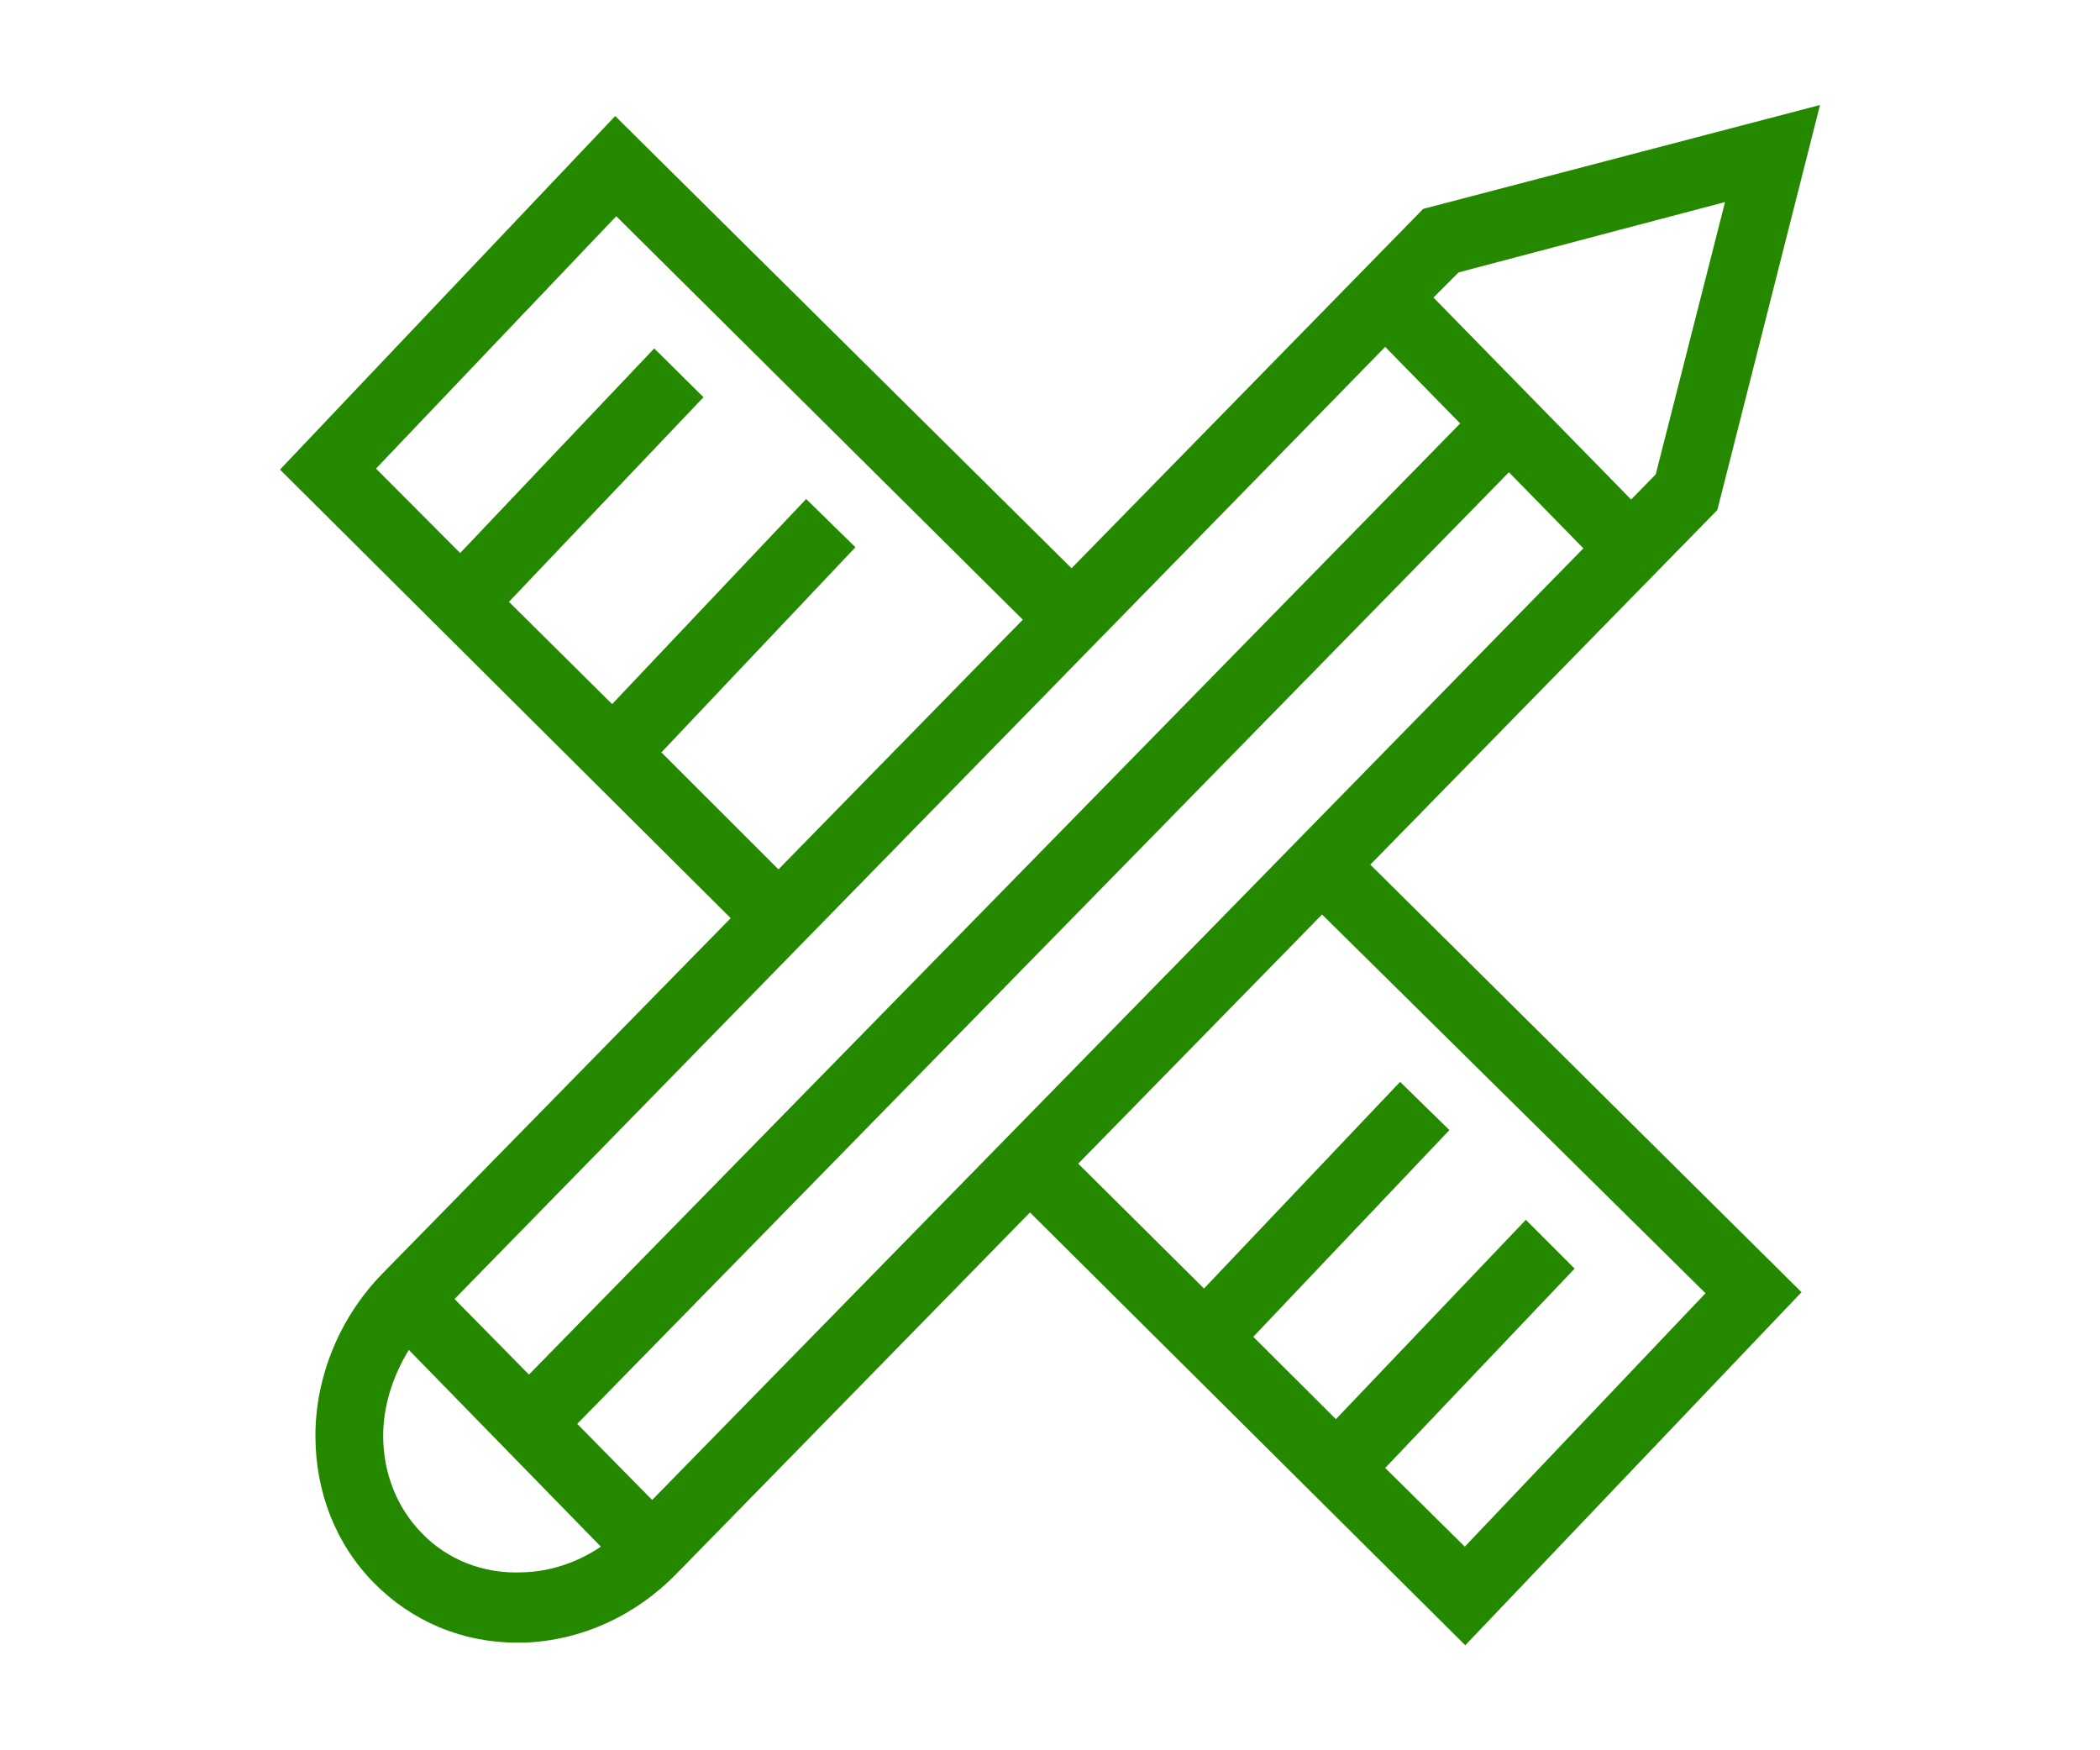 <svg width="60" height="50" viewBox="0 0 60 50" fill="none" xmlns="http://www.w3.org/2000/svg">
<path d="M49.067 14.569L52 3L40.663 5.967L30.616 16.233L17.577 3.315L8 13.415L20.877 26.229L10.933 36.375C9.701 37.633 9.012 39.327 9.012 41.02C9.012 42.624 9.599 44.123 10.684 45.217C11.755 46.311 13.207 46.925 14.761 46.925H14.981C16.609 46.865 18.149 46.161 19.323 44.962L29.428 34.636L41.865 47L51.472 36.914L39.152 24.7L49.067 14.569ZM17.167 44.183C16.507 44.632 15.715 44.902 14.908 44.917C13.808 44.962 12.781 44.557 12.048 43.793C11.344 43.074 10.948 42.084 10.948 41.02C10.948 40.181 11.212 39.327 11.681 38.563L17.167 44.183ZM16.492 40.676L43.112 13.491L45.239 15.664L18.633 42.849L16.492 40.676ZM12.987 37.109L39.577 9.909L41.719 12.097L15.113 39.267L12.987 37.109ZM49.287 5.772L47.307 13.55L46.603 14.27L40.956 8.5L41.675 7.781L49.287 5.772ZM10.743 13.386L17.607 6.177L29.223 17.702L22.241 24.835L18.897 21.493L24.441 15.633L23.033 14.255L17.489 20.114L14.541 17.192L20.1 11.347L18.692 9.954L13.148 15.798L10.743 13.386ZM48.729 36.944L41.851 44.183L39.577 41.935L44.989 36.24L43.596 34.846L38.169 40.541L35.808 38.188L41.411 32.283L40.003 30.905L34.4 36.809L30.807 33.242L37.773 26.124L48.729 36.944Z" fill="#258900"/>
</svg>
